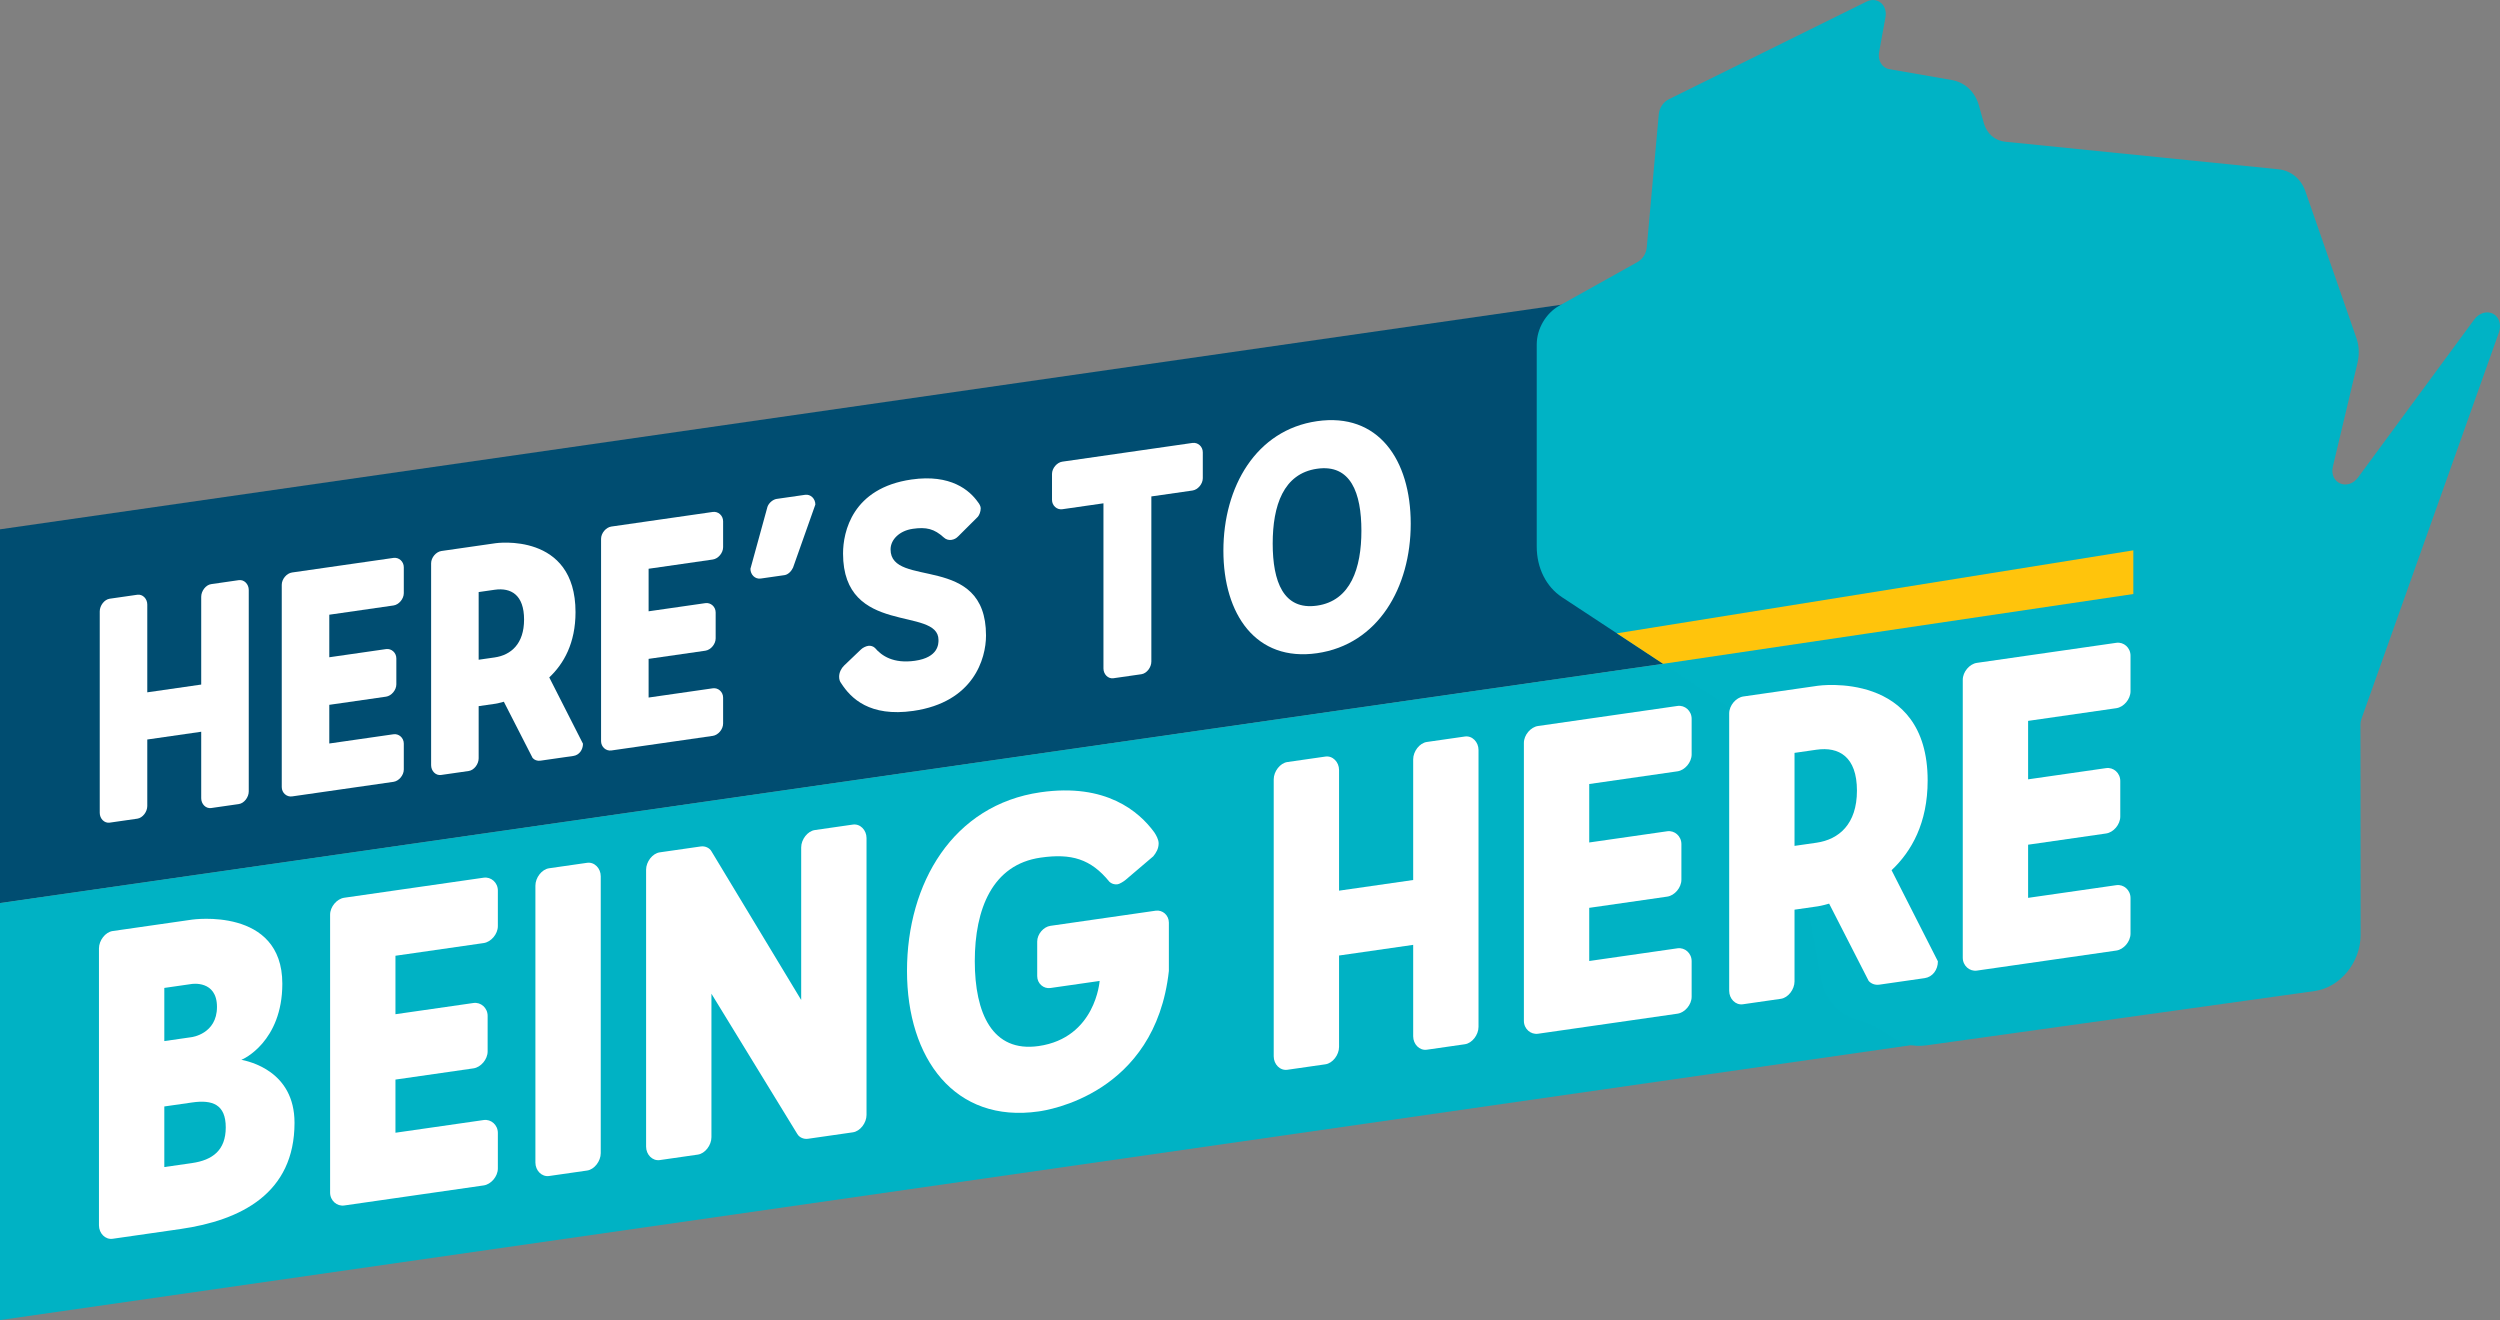 <svg width="553" height="292" viewBox="0 0 553 292" fill="none" xmlns="http://www.w3.org/2000/svg">
<rect x="0" y="0" width="553" height="292" fill="#808080" stroke="none"/>
<g clip-path="url(#clip0_274_78)">
<path d="M375.911 145.679L0 199.756V117.086L375.911 63.008V145.679Z" fill="#004D71"/>
<path d="M480.781 222.838L0 292V199.756L480.781 130.594V222.838Z" fill="#00B2C4"/>
<path d="M512.011 219.215C517.62 218.431 522.168 212.876 522.168 206.831L522.129 160.338C522.129 159.88 522.207 159.418 522.367 158.973L552.765 73.52C553.418 71.684 552.687 69.805 551.103 69.251C549.801 68.8 548.266 69.367 547.316 70.656L521.61 105.601C519.337 108.693 515.159 106.87 516.037 103.175L521.473 80.301C521.917 78.432 521.845 76.53 521.26 74.852L509.938 42.28C508.985 39.55 506.749 37.727 503.993 37.447L443.537 31.349C441.278 31.122 439.475 29.549 438.829 27.245L437.729 23.319C436.89 20.323 434.637 18.209 431.758 17.708L417.925 15.299C416.306 15.018 415.323 13.393 415.653 11.564L417.07 3.788C417.559 1.081 415.241 -0.814 412.874 0.356L369.156 21.951C367.926 22.557 367.054 23.86 366.92 25.264L364.259 54.75C364.139 56.085 363.339 57.338 362.189 57.977L344.955 67.596C341.925 69.294 339.924 72.722 339.924 76.223V120.883C339.924 125.63 342.004 129.79 345.53 132.114L382.741 156.6C389.316 160.928 393.828 168.012 395.395 176.461L402.793 216.449C403.576 220.689 406.257 223.982 409.988 225.297L413.348 226.477C415.137 227.11 416.743 228.115 418.251 229.266C420.426 230.927 423.194 231.643 426.09 231.237L512.018 219.215H512.011Z" fill="#00B3C5"/>
<path d="M471.891 131.395L367.873 146.836L357.648 140.091L471.891 121.733V131.395Z" fill="#FFC40C"/>
<path d="M44.508 161.861L32.579 163.578V178.29C32.579 179.572 31.56 180.917 30.382 181.089L24.26 181.969C23.082 182.137 22.063 181.089 22.063 179.803V135.235C22.063 133.953 23.085 132.608 24.26 132.437L30.382 131.557C31.56 131.389 32.579 132.437 32.579 133.722V153.142L44.508 151.424V132.005C44.508 130.723 45.527 129.378 46.705 129.21L52.827 128.329C54.005 128.161 55.024 129.213 55.024 130.495V175.063C55.024 176.345 54.005 177.69 52.827 177.858L46.705 178.738C45.527 178.906 44.508 177.855 44.508 176.573V161.861Z" fill="white"/>
<path d="M62.324 129.358C62.324 128.076 63.424 126.803 64.599 126.635L87.044 123.408C88.223 123.24 89.32 124.192 89.32 125.475V131.207C89.32 132.49 88.22 133.762 87.044 133.93L72.839 135.974V145.385L85.396 143.579C86.574 143.411 87.671 144.363 87.671 145.646V151.378C87.671 152.66 86.571 153.929 85.396 154.101L72.839 155.907V164.462L87.044 162.418C88.223 162.25 89.32 163.202 89.32 164.485V170.217C89.32 171.499 88.22 172.772 87.044 172.94L64.599 176.167C63.421 176.335 62.324 175.383 62.324 174.1V129.361V129.358Z" fill="white"/>
<path d="M111.451 155.225C110.351 155.555 109.646 155.657 109.646 155.657L105.879 156.198V167.745C105.879 169.027 104.86 170.372 103.681 170.544L97.56 171.424C96.381 171.592 95.363 170.544 95.363 169.258V124.605C95.363 123.322 96.463 122.053 97.638 121.882L109.646 120.155C109.646 120.155 127.305 117.613 127.305 135.407C127.305 142.25 124.716 146.816 121.497 149.845L128.954 164.514C128.954 165.882 128.092 167.033 126.835 167.214L119.535 168.262C118.83 168.365 118.2 168.111 117.808 167.656L111.451 155.225ZM115.924 137.045C115.924 131.57 113.022 129.935 109.411 130.456L105.879 130.963V145.933L109.411 145.425C113.022 144.904 115.924 142.435 115.924 137.045Z" fill="white"/>
<path d="M132.956 119.195C132.956 117.913 134.056 116.644 135.232 116.472L157.677 113.242C158.855 113.074 159.952 114.026 159.952 115.309V121.041C159.952 122.324 158.852 123.593 157.677 123.764L143.472 125.808V135.219L156.028 133.413C157.207 133.245 158.304 134.197 158.304 135.48V141.212C158.304 142.494 157.203 143.763 156.028 143.935L143.472 145.741V154.296L157.677 152.252C158.855 152.084 159.952 153.036 159.952 154.319V160.051C159.952 161.333 158.852 162.602 157.677 162.774L135.232 166.004C134.053 166.172 132.956 165.22 132.956 163.938V119.199V119.195Z" fill="white"/>
<path d="M175.414 125.577C175.022 126.404 174.314 127.103 173.53 127.219L168.271 127.974C167.014 128.155 165.995 127.103 165.995 125.821L169.763 112.105C170.076 111.205 171.02 110.47 171.803 110.357L178.081 109.454C179.338 109.273 180.357 110.325 180.357 111.607L175.414 125.577Z" fill="white"/>
<path d="M201.862 116.983C199.034 117.389 196.994 119.311 196.994 121.532C196.994 130.258 218.107 122.175 218.107 140.566C218.107 145.698 215.361 155.334 202.018 157.252C192.365 158.64 188.205 154.45 186.087 151.16C185.773 150.778 185.616 150.287 185.616 149.687C185.616 148.748 186.087 147.825 186.717 147.221L190.406 143.697C190.798 143.299 191.506 142.939 192.054 142.86C192.603 142.781 193.155 142.959 193.546 143.328C195.038 145.082 197.627 146.845 202.413 146.16C207.595 145.415 207.595 142.422 207.595 141.565C207.595 134.036 186.482 140.839 186.482 122.445C186.482 117.656 188.522 107.951 201.63 106.065C210.34 104.813 214.503 108.492 216.308 111.053C216.622 111.435 216.935 111.989 216.935 112.418C216.935 113.189 216.622 113.918 216.308 114.303L211.992 118.602C211.522 119.096 211.049 119.337 210.422 119.426C209.873 119.505 209.243 119.34 208.773 118.892C206.654 116.973 204.927 116.535 201.868 116.977L201.862 116.983Z" fill="white"/>
<path d="M263.784 97.98C264.962 97.811 266.059 98.764 266.059 100.046V105.779C266.059 107.061 264.959 108.33 263.784 108.502L254.679 109.81V146.338C254.679 147.62 253.66 148.965 252.481 149.137L246.282 150.027C245.103 150.195 244.084 149.146 244.084 147.861V111.333L234.979 112.642C233.801 112.81 232.704 111.857 232.704 110.575V104.843C232.704 103.56 233.804 102.291 234.979 102.12L263.781 97.976L263.784 97.98Z" fill="white"/>
<path d="M312.053 115.846C312.053 129.961 304.831 142.547 291.332 144.489C277.832 146.43 270.614 135.921 270.614 121.806C270.614 107.691 277.835 95.105 291.332 93.163C304.831 91.222 312.053 101.645 312.053 115.846ZM301.142 117.415C301.142 109.032 298.788 102.614 291.332 103.686C283.875 104.757 281.521 111.854 281.521 120.237C281.521 128.62 283.875 135.038 291.332 133.966C298.788 132.895 301.142 125.627 301.142 117.415Z" fill="white"/>
<path d="M42.494 203.419C42.494 203.419 62.451 200.547 62.451 217.596C62.451 230.413 53.715 234.372 53.388 234.418C55.008 234.774 65.148 236.841 65.148 248.362C65.148 263.997 53.28 269.937 39.905 271.862L24.91 274.018C23.291 274.252 21.89 272.805 21.89 271.045V209.791C21.89 208.027 23.294 206.178 24.91 205.947L42.494 203.419ZM36.346 218.529V230.288L42.386 229.417C42.386 229.417 47.995 228.728 47.995 222.732C47.995 216.736 42.386 217.659 42.386 217.659L36.346 218.529ZM42.494 257.266C47.025 256.613 49.937 254.431 49.937 249.377C49.937 244.324 47.025 243.213 42.494 243.866L36.346 244.749V258.152L42.494 257.269V257.266Z" fill="white"/>
<path d="M73.019 202.321C73.019 200.557 74.531 198.81 76.147 198.58L106.998 194.143C108.618 193.909 110.126 195.22 110.126 196.984V204.862C110.126 206.626 108.614 208.37 106.998 208.604L87.475 211.412V224.344L104.736 221.862C106.355 221.628 107.864 222.94 107.864 224.704V232.579C107.864 234.342 106.352 236.089 104.736 236.32L87.475 238.802V250.561L106.998 247.752C108.618 247.518 110.126 248.83 110.126 250.594V258.472C110.126 260.236 108.614 261.98 106.998 262.214L76.147 266.651C74.527 266.885 73.019 265.573 73.019 263.809V202.321Z" fill="white"/>
<path d="M118.431 195.906C118.431 194.142 119.835 192.293 121.451 192.062L129.865 190.853C131.484 190.619 132.884 192.066 132.884 193.826V255.08C132.884 256.844 131.481 258.693 129.865 258.924L121.451 260.133C119.832 260.367 118.431 258.92 118.431 257.16V195.906Z" fill="white"/>
<path d="M157.37 219.812V251.556C157.37 253.32 155.966 255.169 154.35 255.4L145.937 256.61C144.318 256.844 142.917 255.397 142.917 253.636V192.382C142.917 190.619 144.321 188.769 145.937 188.539L155 187.237C155.969 187.098 156.942 187.546 157.373 188.308L177.223 221.193V187.451C177.223 185.687 178.627 183.838 180.243 183.607L188.656 182.397C190.275 182.163 191.676 183.611 191.676 185.371V246.625C191.676 248.388 190.272 250.238 188.656 250.469L178.731 251.896C177.761 252.034 176.789 251.586 176.358 250.828L157.373 219.818L157.37 219.812Z" fill="white"/>
<path d="M230.183 189.706C219.504 191.242 215.623 201.088 215.623 212.609C215.623 224.13 219.504 232.859 229.752 231.386C242.374 229.569 243.236 216.984 243.236 216.984L232.341 218.549C230.83 218.767 229.429 217.557 229.429 215.912V208.271C229.429 206.626 230.833 205.014 232.341 204.797L255.642 201.444C257.153 201.227 258.554 202.436 258.554 204.081V214.782C255.534 242.138 231.479 245.6 229.752 245.847C211.199 248.517 200.628 234.164 200.628 214.768C200.628 195.372 210.768 178.04 230.183 175.248C244.64 173.168 251.972 179.52 255.318 184.095C255.749 184.738 256.291 185.717 256.291 186.541C256.291 187.718 255.753 188.618 255.103 189.416L248.956 194.65C248.632 194.93 247.659 195.544 247.228 195.603C246.474 195.712 245.825 195.451 245.397 195.043C241.296 189.989 236.984 188.73 230.187 189.706H230.183Z" fill="white"/>
<path d="M312.595 209.003L296.199 211.36V231.58C296.199 233.344 294.796 235.193 293.18 235.424L284.766 236.633C283.147 236.867 281.746 235.424 281.746 233.66V172.406C281.746 170.642 283.15 168.796 284.766 168.562L293.18 167.353C294.799 167.118 296.199 168.566 296.199 170.326V197.014L312.595 194.657V167.969C312.595 166.205 313.999 164.356 315.615 164.125L324.028 162.916C325.647 162.681 327.048 164.129 327.048 165.889V227.143C327.048 228.907 325.644 230.756 324.028 230.987L315.615 232.196C313.995 232.43 312.595 230.983 312.595 229.223V209.003Z" fill="white"/>
<path d="M337.084 164.333C337.084 162.569 338.595 160.822 340.211 160.591L371.063 156.155C372.682 155.92 374.191 157.232 374.191 158.996V166.874C374.191 168.638 372.679 170.385 371.063 170.616L351.537 173.424V186.356L368.797 183.874C370.417 183.64 371.925 184.952 371.925 186.716V194.591C371.925 196.354 370.413 198.101 368.797 198.332L351.537 200.814V212.573L371.063 209.764C372.682 209.53 374.191 210.842 374.191 212.606V220.484C374.191 222.248 372.679 223.995 371.063 224.226L340.211 228.663C338.592 228.897 337.084 227.585 337.084 225.821V164.333Z" fill="white"/>
<path d="M404.608 199.882C403.096 200.333 402.127 200.475 402.127 200.475L396.949 201.22V217.092C396.949 218.856 395.545 220.705 393.929 220.936L385.516 222.146C383.897 222.38 382.496 220.933 382.496 219.172V157.803C382.496 156.039 384.008 154.296 385.624 154.061L402.127 151.688C402.127 151.688 426.397 148.197 426.397 172.65C426.397 182.055 422.838 188.328 418.415 192.491L428.663 212.649C428.663 214.531 427.478 216.11 425.75 216.361L415.718 217.804C414.748 217.943 413.883 217.597 413.344 216.97L404.608 199.888V199.882ZM410.756 174.895C410.756 167.369 406.763 165.124 401.804 165.836L396.949 166.535V187.108L401.804 186.409C406.766 185.694 410.756 182.299 410.756 174.892V174.895Z" fill="white"/>
<path d="M434.164 150.366C434.164 148.603 435.675 146.855 437.291 146.625L468.143 142.188C469.762 141.954 471.271 143.266 471.271 145.029V152.908C471.271 154.671 469.759 156.415 468.143 156.649L448.617 159.458V172.39L465.877 169.907C467.497 169.673 469.005 170.985 469.005 172.749V180.624C469.005 182.388 467.493 184.135 465.877 184.365L448.617 186.848V198.606L468.143 195.797C469.762 195.563 471.271 196.875 471.271 198.639V206.517C471.271 208.281 469.759 210.025 468.143 210.259L437.291 214.696C435.672 214.93 434.164 213.618 434.164 211.854V150.366Z" fill="white"/>
</g>
<defs>
<clipPath id="clip0_274_78">
<rect width="553" height="292" fill="white"/>
</clipPath>
</defs>
</svg>
